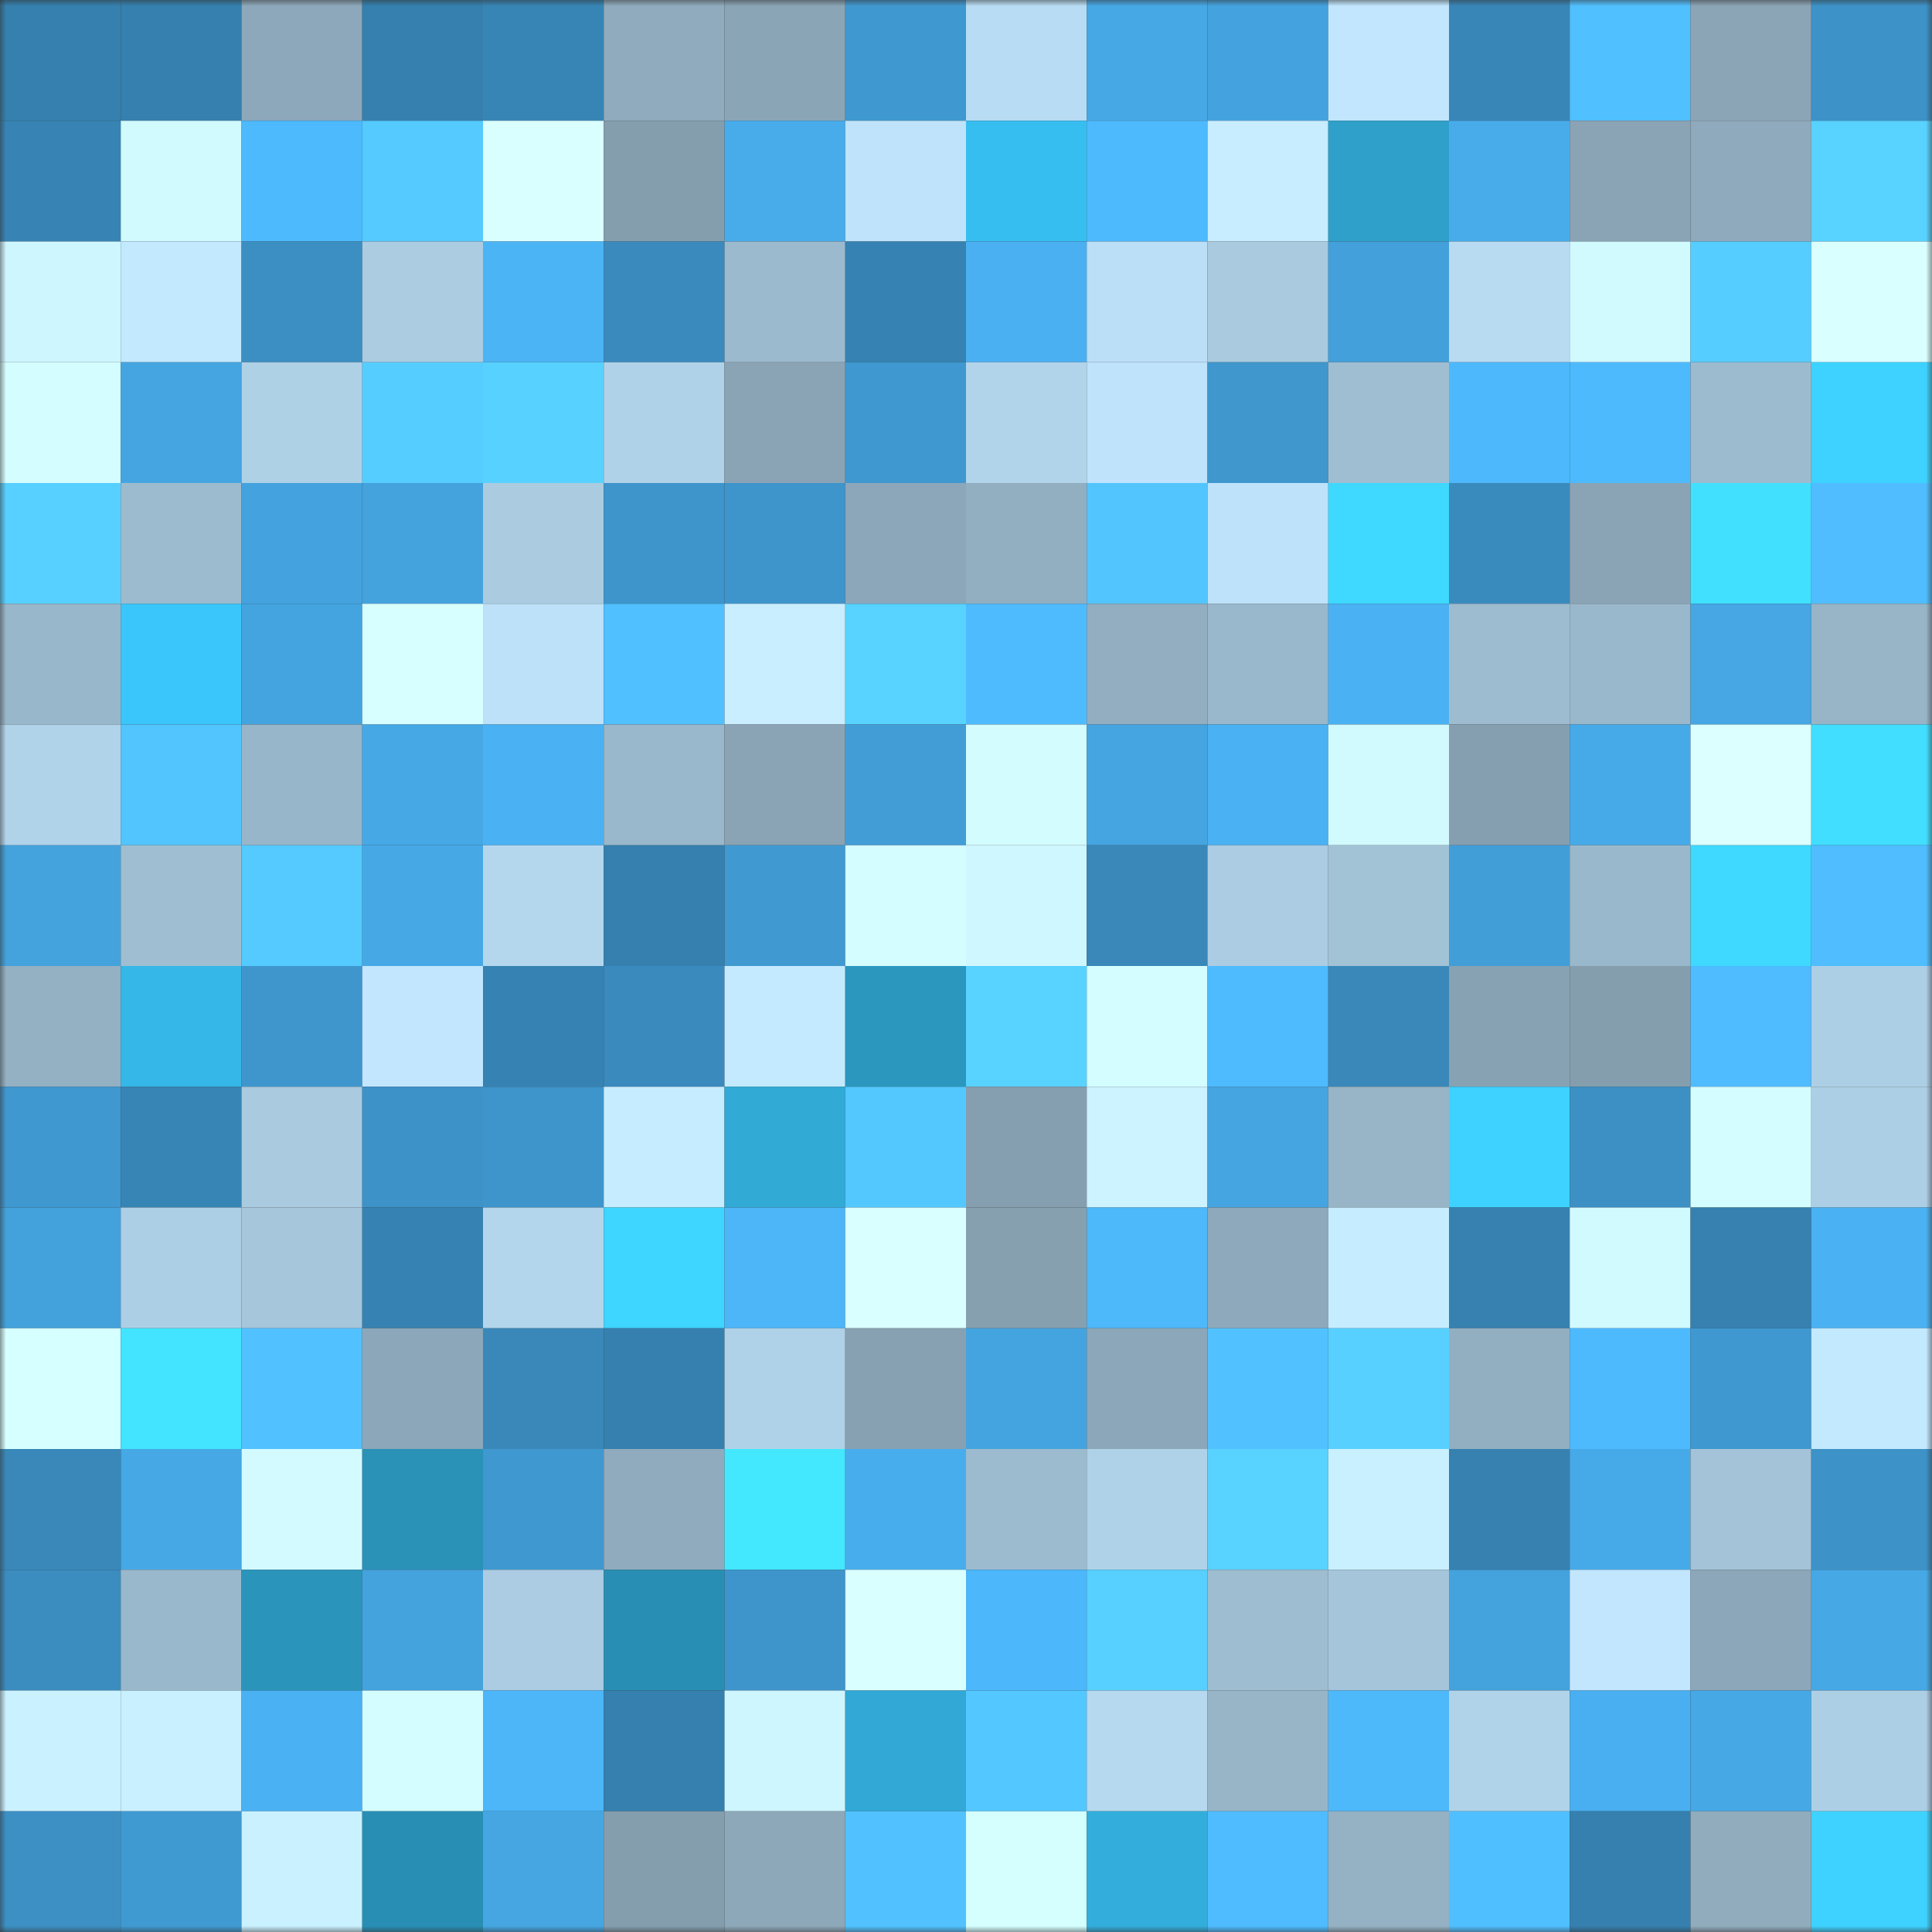 <svg viewBox="0 0 160 160" fill="none" role="img" xmlns="http://www.w3.org/2000/svg" width="240" height="240" name="ens%2Cuusia.eth"><rect x="0" y="0" width="160" height="160" fill="#333333" stroke="none"/><mask id="968193836" mask-type="alpha" maskUnits="userSpaceOnUse" x="0" y="0" width="160" height="160"><rect width="160" height="160" fill="#FFFFFF"></rect></mask><g mask="url(#968193836)"><rect x="0" y="0" width="10" height="10" fill="#3580ae"></rect><rect x="10" y="0" width="10" height="10" fill="#3580ae"></rect><rect x="20" y="0" width="10" height="10" fill="#8da8ba"></rect><rect x="30" y="0" width="10" height="10" fill="#3580ae"></rect><rect x="40" y="0" width="10" height="10" fill="#3785b5"></rect><rect x="50" y="0" width="10" height="10" fill="#8fabbd"></rect><rect x="60" y="0" width="10" height="10" fill="#8aa5b6"></rect><rect x="70" y="0" width="10" height="10" fill="#3f98cf"></rect><rect x="80" y="0" width="10" height="10" fill="#b8dcf3"></rect><rect x="90" y="0" width="10" height="10" fill="#46a8e5"></rect><rect x="100" y="0" width="10" height="10" fill="#44a3de"></rect><rect x="110" y="0" width="10" height="10" fill="#c1e6fe"></rect><rect x="120" y="0" width="10" height="10" fill="#3886b7"></rect><rect x="130" y="0" width="10" height="10" fill="#50c0ff"></rect><rect x="140" y="0" width="10" height="10" fill="#8ba5b7"></rect><rect x="150" y="0" width="10" height="10" fill="#3d92c7"></rect><rect x="0" y="10" width="10" height="10" fill="#3784b4"></rect><rect x="10" y="10" width="10" height="10" fill="#d1faff"></rect><rect x="20" y="10" width="10" height="10" fill="#4dbafd"></rect><rect x="30" y="10" width="10" height="10" fill="#54caff"></rect><rect x="40" y="10" width="10" height="10" fill="#daffff"></rect><rect x="50" y="10" width="10" height="10" fill="#849eae"></rect><rect x="60" y="10" width="10" height="10" fill="#48acea"></rect><rect x="70" y="10" width="10" height="10" fill="#bee3fa"></rect><rect x="80" y="10" width="10" height="10" fill="#37bef0"></rect><rect x="90" y="10" width="10" height="10" fill="#4ebafe"></rect><rect x="100" y="10" width="10" height="10" fill="#c7edff"></rect><rect x="110" y="10" width="10" height="10" fill="#2ea0ca"></rect><rect x="120" y="10" width="10" height="10" fill="#48aceb"></rect><rect x="130" y="10" width="10" height="10" fill="#8aa4b5"></rect><rect x="140" y="10" width="10" height="10" fill="#8faabc"></rect><rect x="150" y="10" width="10" height="10" fill="#58d2ff"></rect><rect x="0" y="20" width="10" height="10" fill="#cef6ff"></rect><rect x="10" y="20" width="10" height="10" fill="#c3e9ff"></rect><rect x="20" y="20" width="10" height="10" fill="#3c8fc2"></rect><rect x="30" y="20" width="10" height="10" fill="#abcce1"></rect><rect x="40" y="20" width="10" height="10" fill="#4bb4f5"></rect><rect x="50" y="20" width="10" height="10" fill="#3a8abd"></rect><rect x="60" y="20" width="10" height="10" fill="#9cbace"></rect><rect x="70" y="20" width="10" height="10" fill="#3682b2"></rect><rect x="80" y="20" width="10" height="10" fill="#4ab0f1"></rect><rect x="90" y="20" width="10" height="10" fill="#bbdff7"></rect><rect x="100" y="20" width="10" height="10" fill="#a9cadf"></rect><rect x="110" y="20" width="10" height="10" fill="#43a0da"></rect><rect x="120" y="20" width="10" height="10" fill="#b8dbf2"></rect><rect x="130" y="20" width="10" height="10" fill="#d1faff"></rect><rect x="140" y="20" width="10" height="10" fill="#56cdff"></rect><rect x="150" y="20" width="10" height="10" fill="#daffff"></rect><rect x="0" y="30" width="10" height="10" fill="#d4fdff"></rect><rect x="10" y="30" width="10" height="10" fill="#45a5e1"></rect><rect x="20" y="30" width="10" height="10" fill="#afd1e6"></rect><rect x="30" y="30" width="10" height="10" fill="#56cdff"></rect><rect x="40" y="30" width="10" height="10" fill="#57d1ff"></rect><rect x="50" y="30" width="10" height="10" fill="#b0d2e8"></rect><rect x="60" y="30" width="10" height="10" fill="#8aa4b5"></rect><rect x="70" y="30" width="10" height="10" fill="#3f98cf"></rect><rect x="80" y="30" width="10" height="10" fill="#b2d4ea"></rect><rect x="90" y="30" width="10" height="10" fill="#bee3fa"></rect><rect x="100" y="30" width="10" height="10" fill="#3f97cd"></rect><rect x="110" y="30" width="10" height="10" fill="#a0bed2"></rect><rect x="120" y="30" width="10" height="10" fill="#4db8fb"></rect><rect x="130" y="30" width="10" height="10" fill="#4ebafe"></rect><rect x="140" y="30" width="10" height="10" fill="#9dbbcf"></rect><rect x="150" y="30" width="10" height="10" fill="#3dd2ff"></rect><rect x="0" y="40" width="10" height="10" fill="#57d0ff"></rect><rect x="10" y="40" width="10" height="10" fill="#9dbbcf"></rect><rect x="20" y="40" width="10" height="10" fill="#44a3de"></rect><rect x="30" y="40" width="10" height="10" fill="#44a2dd"></rect><rect x="40" y="40" width="10" height="10" fill="#aacbe0"></rect><rect x="50" y="40" width="10" height="10" fill="#3e95cb"></rect><rect x="60" y="40" width="10" height="10" fill="#3e95cb"></rect><rect x="70" y="40" width="10" height="10" fill="#8ca7b9"></rect><rect x="80" y="40" width="10" height="10" fill="#92aec1"></rect><rect x="90" y="40" width="10" height="10" fill="#52c5ff"></rect><rect x="100" y="40" width="10" height="10" fill="#bee2fa"></rect><rect x="110" y="40" width="10" height="10" fill="#3fd8ff"></rect><rect x="120" y="40" width="10" height="10" fill="#3a8bbd"></rect><rect x="130" y="40" width="10" height="10" fill="#8aa4b5"></rect><rect x="140" y="40" width="10" height="10" fill="#41e0ff"></rect><rect x="150" y="40" width="10" height="10" fill="#4fbdff"></rect><rect x="0" y="50" width="10" height="10" fill="#99b7ca"></rect><rect x="10" y="50" width="10" height="10" fill="#3ac6fa"></rect><rect x="20" y="50" width="10" height="10" fill="#44a4e0"></rect><rect x="30" y="50" width="10" height="10" fill="#d7ffff"></rect><rect x="40" y="50" width="10" height="10" fill="#bce1f8"></rect><rect x="50" y="50" width="10" height="10" fill="#50c0ff"></rect><rect x="60" y="50" width="10" height="10" fill="#c8eeff"></rect><rect x="70" y="50" width="10" height="10" fill="#58d2ff"></rect><rect x="80" y="50" width="10" height="10" fill="#4ebbff"></rect><rect x="90" y="50" width="10" height="10" fill="#92aec0"></rect><rect x="100" y="50" width="10" height="10" fill="#9ab8cb"></rect><rect x="110" y="50" width="10" height="10" fill="#4ab2f3"></rect><rect x="120" y="50" width="10" height="10" fill="#9ebcd0"></rect><rect x="130" y="50" width="10" height="10" fill="#9ab8cb"></rect><rect x="140" y="50" width="10" height="10" fill="#46a7e4"></rect><rect x="150" y="50" width="10" height="10" fill="#97b5c7"></rect><rect x="0" y="60" width="10" height="10" fill="#b1d3ea"></rect><rect x="10" y="60" width="10" height="10" fill="#52c5ff"></rect><rect x="20" y="60" width="10" height="10" fill="#98b6c9"></rect><rect x="30" y="60" width="10" height="10" fill="#46a8e5"></rect><rect x="40" y="60" width="10" height="10" fill="#4ab1f2"></rect><rect x="50" y="60" width="10" height="10" fill="#9ab8cb"></rect><rect x="60" y="60" width="10" height="10" fill="#8aa4b5"></rect><rect x="70" y="60" width="10" height="10" fill="#429dd6"></rect><rect x="80" y="60" width="10" height="10" fill="#d3fcff"></rect><rect x="90" y="60" width="10" height="10" fill="#45a5e1"></rect><rect x="100" y="60" width="10" height="10" fill="#4ab2f3"></rect><rect x="110" y="60" width="10" height="10" fill="#d1faff"></rect><rect x="120" y="60" width="10" height="10" fill="#859fb0"></rect><rect x="130" y="60" width="10" height="10" fill="#47aae8"></rect><rect x="140" y="60" width="10" height="10" fill="#dcffff"></rect><rect x="150" y="60" width="10" height="10" fill="#41deff"></rect><rect x="0" y="70" width="10" height="10" fill="#44a2dd"></rect><rect x="10" y="70" width="10" height="10" fill="#a0bed2"></rect><rect x="20" y="70" width="10" height="10" fill="#54caff"></rect><rect x="30" y="70" width="10" height="10" fill="#46a8e5"></rect><rect x="40" y="70" width="10" height="10" fill="#b4d7ee"></rect><rect x="50" y="70" width="10" height="10" fill="#3580ae"></rect><rect x="60" y="70" width="10" height="10" fill="#409ad1"></rect><rect x="70" y="70" width="10" height="10" fill="#d4fdff"></rect><rect x="80" y="70" width="10" height="10" fill="#cff7ff"></rect><rect x="90" y="70" width="10" height="10" fill="#3988b9"></rect><rect x="100" y="70" width="10" height="10" fill="#abcce2"></rect><rect x="110" y="70" width="10" height="10" fill="#a2c2d6"></rect><rect x="120" y="70" width="10" height="10" fill="#429ed7"></rect><rect x="130" y="70" width="10" height="10" fill="#9ab8cb"></rect><rect x="140" y="70" width="10" height="10" fill="#3fd8ff"></rect><rect x="150" y="70" width="10" height="10" fill="#4fbdff"></rect><rect x="0" y="80" width="10" height="10" fill="#94b0c3"></rect><rect x="10" y="80" width="10" height="10" fill="#35b7e8"></rect><rect x="20" y="80" width="10" height="10" fill="#3f96cd"></rect><rect x="30" y="80" width="10" height="10" fill="#c1e6fe"></rect><rect x="40" y="80" width="10" height="10" fill="#3682b2"></rect><rect x="50" y="80" width="10" height="10" fill="#3a8abd"></rect><rect x="60" y="80" width="10" height="10" fill="#c4eaff"></rect><rect x="70" y="80" width="10" height="10" fill="#2c97be"></rect><rect x="80" y="80" width="10" height="10" fill="#58d2ff"></rect><rect x="90" y="80" width="10" height="10" fill="#d4fdff"></rect><rect x="100" y="80" width="10" height="10" fill="#4ebbff"></rect><rect x="110" y="80" width="10" height="10" fill="#3988b9"></rect><rect x="120" y="80" width="10" height="10" fill="#87a2b3"></rect><rect x="130" y="80" width="10" height="10" fill="#849eae"></rect><rect x="140" y="80" width="10" height="10" fill="#4fbcff"></rect><rect x="150" y="80" width="10" height="10" fill="#adcfe5"></rect><rect x="0" y="90" width="10" height="10" fill="#4098d0"></rect><rect x="10" y="90" width="10" height="10" fill="#3785b5"></rect><rect x="20" y="90" width="10" height="10" fill="#a9cadf"></rect><rect x="30" y="90" width="10" height="10" fill="#3d92c7"></rect><rect x="40" y="90" width="10" height="10" fill="#3e95cc"></rect><rect x="50" y="90" width="10" height="10" fill="#c6edff"></rect><rect x="60" y="90" width="10" height="10" fill="#31aad6"></rect><rect x="70" y="90" width="10" height="10" fill="#53c8ff"></rect><rect x="80" y="90" width="10" height="10" fill="#859fb0"></rect><rect x="90" y="90" width="10" height="10" fill="#ccf3ff"></rect><rect x="100" y="90" width="10" height="10" fill="#45a5e0"></rect><rect x="110" y="90" width="10" height="10" fill="#97b5c7"></rect><rect x="120" y="90" width="10" height="10" fill="#3dd2ff"></rect><rect x="130" y="90" width="10" height="10" fill="#3c90c4"></rect><rect x="140" y="90" width="10" height="10" fill="#d4fdff"></rect><rect x="150" y="90" width="10" height="10" fill="#adcfe5"></rect><rect x="0" y="100" width="10" height="10" fill="#43a2dc"></rect><rect x="10" y="100" width="10" height="10" fill="#adcfe5"></rect><rect x="20" y="100" width="10" height="10" fill="#a6c6db"></rect><rect x="30" y="100" width="10" height="10" fill="#3682b2"></rect><rect x="40" y="100" width="10" height="10" fill="#b3d6ec"></rect><rect x="50" y="100" width="10" height="10" fill="#3ed5ff"></rect><rect x="60" y="100" width="10" height="10" fill="#4cb6f8"></rect><rect x="70" y="100" width="10" height="10" fill="#daffff"></rect><rect x="80" y="100" width="10" height="10" fill="#86a0b0"></rect><rect x="90" y="100" width="10" height="10" fill="#4db8fa"></rect><rect x="100" y="100" width="10" height="10" fill="#8ea9bb"></rect><rect x="110" y="100" width="10" height="10" fill="#c6edff"></rect><rect x="120" y="100" width="10" height="10" fill="#3681b0"></rect><rect x="130" y="100" width="10" height="10" fill="#d1faff"></rect><rect x="140" y="100" width="10" height="10" fill="#3681b0"></rect><rect x="150" y="100" width="10" height="10" fill="#4ab2f3"></rect><rect x="0" y="110" width="10" height="10" fill="#d6ffff"></rect><rect x="10" y="110" width="10" height="10" fill="#42e4ff"></rect><rect x="20" y="110" width="10" height="10" fill="#51c1ff"></rect><rect x="30" y="110" width="10" height="10" fill="#8ca7b9"></rect><rect x="40" y="110" width="10" height="10" fill="#3988b9"></rect><rect x="50" y="110" width="10" height="10" fill="#3580ae"></rect><rect x="60" y="110" width="10" height="10" fill="#b0d2e8"></rect><rect x="70" y="110" width="10" height="10" fill="#87a1b2"></rect><rect x="80" y="110" width="10" height="10" fill="#44a4df"></rect><rect x="90" y="110" width="10" height="10" fill="#8ca7b9"></rect><rect x="100" y="110" width="10" height="10" fill="#51c2ff"></rect><rect x="110" y="110" width="10" height="10" fill="#57d0ff"></rect><rect x="120" y="110" width="10" height="10" fill="#92afc1"></rect><rect x="130" y="110" width="10" height="10" fill="#4ebafe"></rect><rect x="140" y="110" width="10" height="10" fill="#3f98cf"></rect><rect x="150" y="110" width="10" height="10" fill="#c3e9ff"></rect><rect x="0" y="120" width="10" height="10" fill="#3988b9"></rect><rect x="10" y="120" width="10" height="10" fill="#46a8e5"></rect><rect x="20" y="120" width="10" height="10" fill="#d3fbff"></rect><rect x="30" y="120" width="10" height="10" fill="#2a91b7"></rect><rect x="40" y="120" width="10" height="10" fill="#3f98cf"></rect><rect x="50" y="120" width="10" height="10" fill="#8fabbd"></rect><rect x="60" y="120" width="10" height="10" fill="#43e8ff"></rect><rect x="70" y="120" width="10" height="10" fill="#48adec"></rect><rect x="80" y="120" width="10" height="10" fill="#9dbbcf"></rect><rect x="90" y="120" width="10" height="10" fill="#b0d2e8"></rect><rect x="100" y="120" width="10" height="10" fill="#58d2ff"></rect><rect x="110" y="120" width="10" height="10" fill="#c9f0ff"></rect><rect x="120" y="120" width="10" height="10" fill="#3681b0"></rect><rect x="130" y="120" width="10" height="10" fill="#47aae8"></rect><rect x="140" y="120" width="10" height="10" fill="#a4c3d8"></rect><rect x="150" y="120" width="10" height="10" fill="#3d92c7"></rect><rect x="0" y="130" width="10" height="10" fill="#3b8cbf"></rect><rect x="10" y="130" width="10" height="10" fill="#9ab8cb"></rect><rect x="20" y="130" width="10" height="10" fill="#2b94bb"></rect><rect x="30" y="130" width="10" height="10" fill="#44a2dd"></rect><rect x="40" y="130" width="10" height="10" fill="#abcce2"></rect><rect x="50" y="130" width="10" height="10" fill="#298eb3"></rect><rect x="60" y="130" width="10" height="10" fill="#3e95cb"></rect><rect x="70" y="130" width="10" height="10" fill="#daffff"></rect><rect x="80" y="130" width="10" height="10" fill="#4cb7fa"></rect><rect x="90" y="130" width="10" height="10" fill="#57d0ff"></rect><rect x="100" y="130" width="10" height="10" fill="#9ebdd1"></rect><rect x="110" y="130" width="10" height="10" fill="#a5c5da"></rect><rect x="120" y="130" width="10" height="10" fill="#44a2dd"></rect><rect x="130" y="130" width="10" height="10" fill="#c1e6fe"></rect><rect x="140" y="130" width="10" height="10" fill="#8ca7b9"></rect><rect x="150" y="130" width="10" height="10" fill="#46a8e5"></rect><rect x="0" y="140" width="10" height="10" fill="#caf1ff"></rect><rect x="10" y="140" width="10" height="10" fill="#c9f0ff"></rect><rect x="20" y="140" width="10" height="10" fill="#4ab2f3"></rect><rect x="30" y="140" width="10" height="10" fill="#d4fdff"></rect><rect x="40" y="140" width="10" height="10" fill="#4cb6f9"></rect><rect x="50" y="140" width="10" height="10" fill="#3580ae"></rect><rect x="60" y="140" width="10" height="10" fill="#cef6ff"></rect><rect x="70" y="140" width="10" height="10" fill="#31a8d5"></rect><rect x="80" y="140" width="10" height="10" fill="#53c7ff"></rect><rect x="90" y="140" width="10" height="10" fill="#b6d9f0"></rect><rect x="100" y="140" width="10" height="10" fill="#98b5c8"></rect><rect x="110" y="140" width="10" height="10" fill="#4db8fa"></rect><rect x="120" y="140" width="10" height="10" fill="#b1d3e9"></rect><rect x="130" y="140" width="10" height="10" fill="#49aff0"></rect><rect x="140" y="140" width="10" height="10" fill="#46a8e5"></rect><rect x="150" y="140" width="10" height="10" fill="#adcfe5"></rect><rect x="0" y="150" width="10" height="10" fill="#3c90c4"></rect><rect x="10" y="150" width="10" height="10" fill="#409ad2"></rect><rect x="20" y="150" width="10" height="10" fill="#caf1ff"></rect><rect x="30" y="150" width="10" height="10" fill="#298eb3"></rect><rect x="40" y="150" width="10" height="10" fill="#45a6e2"></rect><rect x="50" y="150" width="10" height="10" fill="#849eae"></rect><rect x="60" y="150" width="10" height="10" fill="#8da8b9"></rect><rect x="70" y="150" width="10" height="10" fill="#51c2ff"></rect><rect x="80" y="150" width="10" height="10" fill="#d5ffff"></rect><rect x="90" y="150" width="10" height="10" fill="#33aedc"></rect><rect x="100" y="150" width="10" height="10" fill="#4ebcff"></rect><rect x="110" y="150" width="10" height="10" fill="#95b1c4"></rect><rect x="120" y="150" width="10" height="10" fill="#50bfff"></rect><rect x="130" y="150" width="10" height="10" fill="#3580ae"></rect><rect x="140" y="150" width="10" height="10" fill="#90acbd"></rect><rect x="150" y="150" width="10" height="10" fill="#3dd2ff"></rect></g></svg>